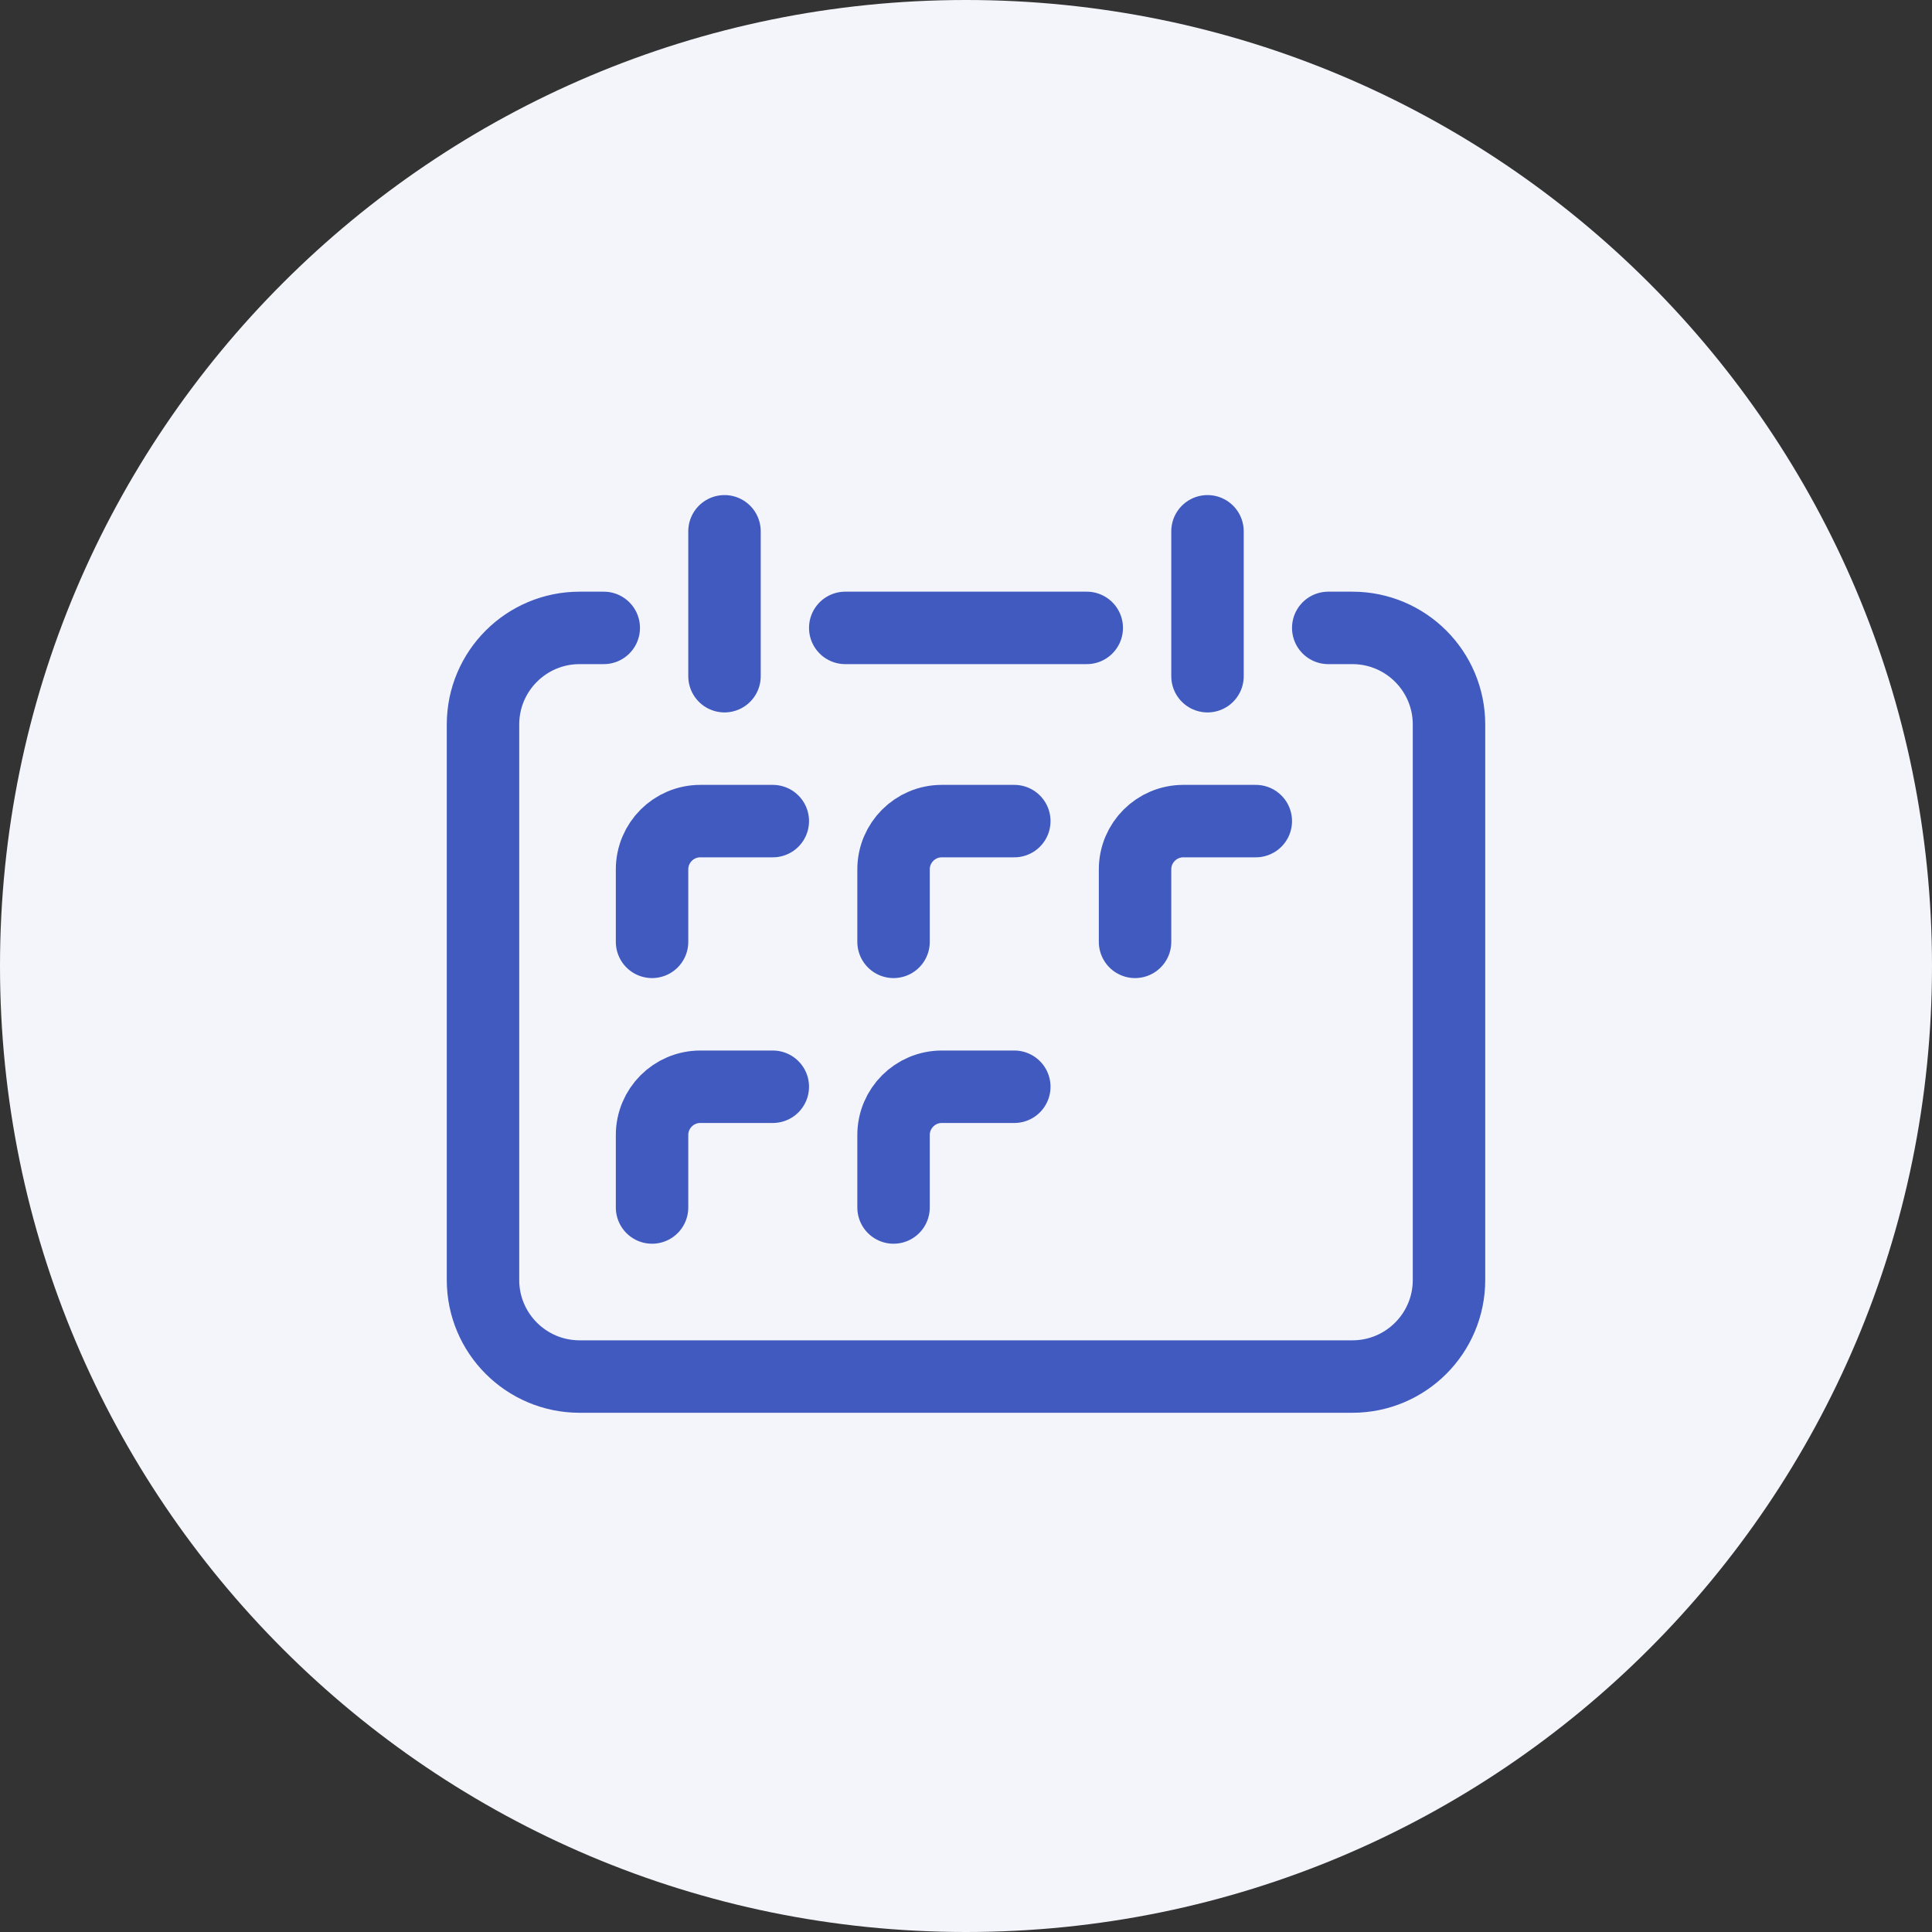 <?xml version="1.0" encoding="UTF-8"?> <svg xmlns="http://www.w3.org/2000/svg" width="80" height="80" viewBox="0 0 80 80" fill="none"><rect x="0" y="0" width="80" height="80" fill="#333333" stroke="none"/><path d="M0 40C0 17.909 17.909 0 40 0C62.091 0 80 17.909 80 40C80 62.091 62.091 80 40 80C17.909 80 0 62.091 0 40Z" fill="#F4F5FB"></path><path d="M25 26H24C21.791 26 20 27.791 20 30V53C20 55.209 21.791 57 24 57H56C58.209 57 60 55.209 60 53V30C60 27.791 58.209 26 56 26H55M35 26H45" stroke="#405ABF" stroke-width="3" stroke-linecap="round" stroke-linejoin="round"></path><path d="M30 22V28M50 22V24.667V28" stroke="#405ABF" stroke-width="3" stroke-linecap="round" stroke-linejoin="round"></path><path d="M27 39V36C27 34.895 27.895 34 29 34H32" stroke="#405ABF" stroke-width="3" stroke-linecap="round" stroke-linejoin="round"></path><path d="M27 50V47C27 45.895 27.895 45 29 45H32" stroke="#405ABF" stroke-width="3" stroke-linecap="round" stroke-linejoin="round"></path><path d="M37 39V36C37 34.895 37.895 34 39 34H42" stroke="#405ABF" stroke-width="3" stroke-linecap="round" stroke-linejoin="round"></path><path d="M37 50V47C37 45.895 37.895 45 39 45H42" stroke="#405ABF" stroke-width="3" stroke-linecap="round" stroke-linejoin="round"></path><path d="M47 39V36C47 34.895 47.895 34 49 34H52" stroke="#405ABF" stroke-width="3" stroke-linecap="round" stroke-linejoin="round"></path></svg> 